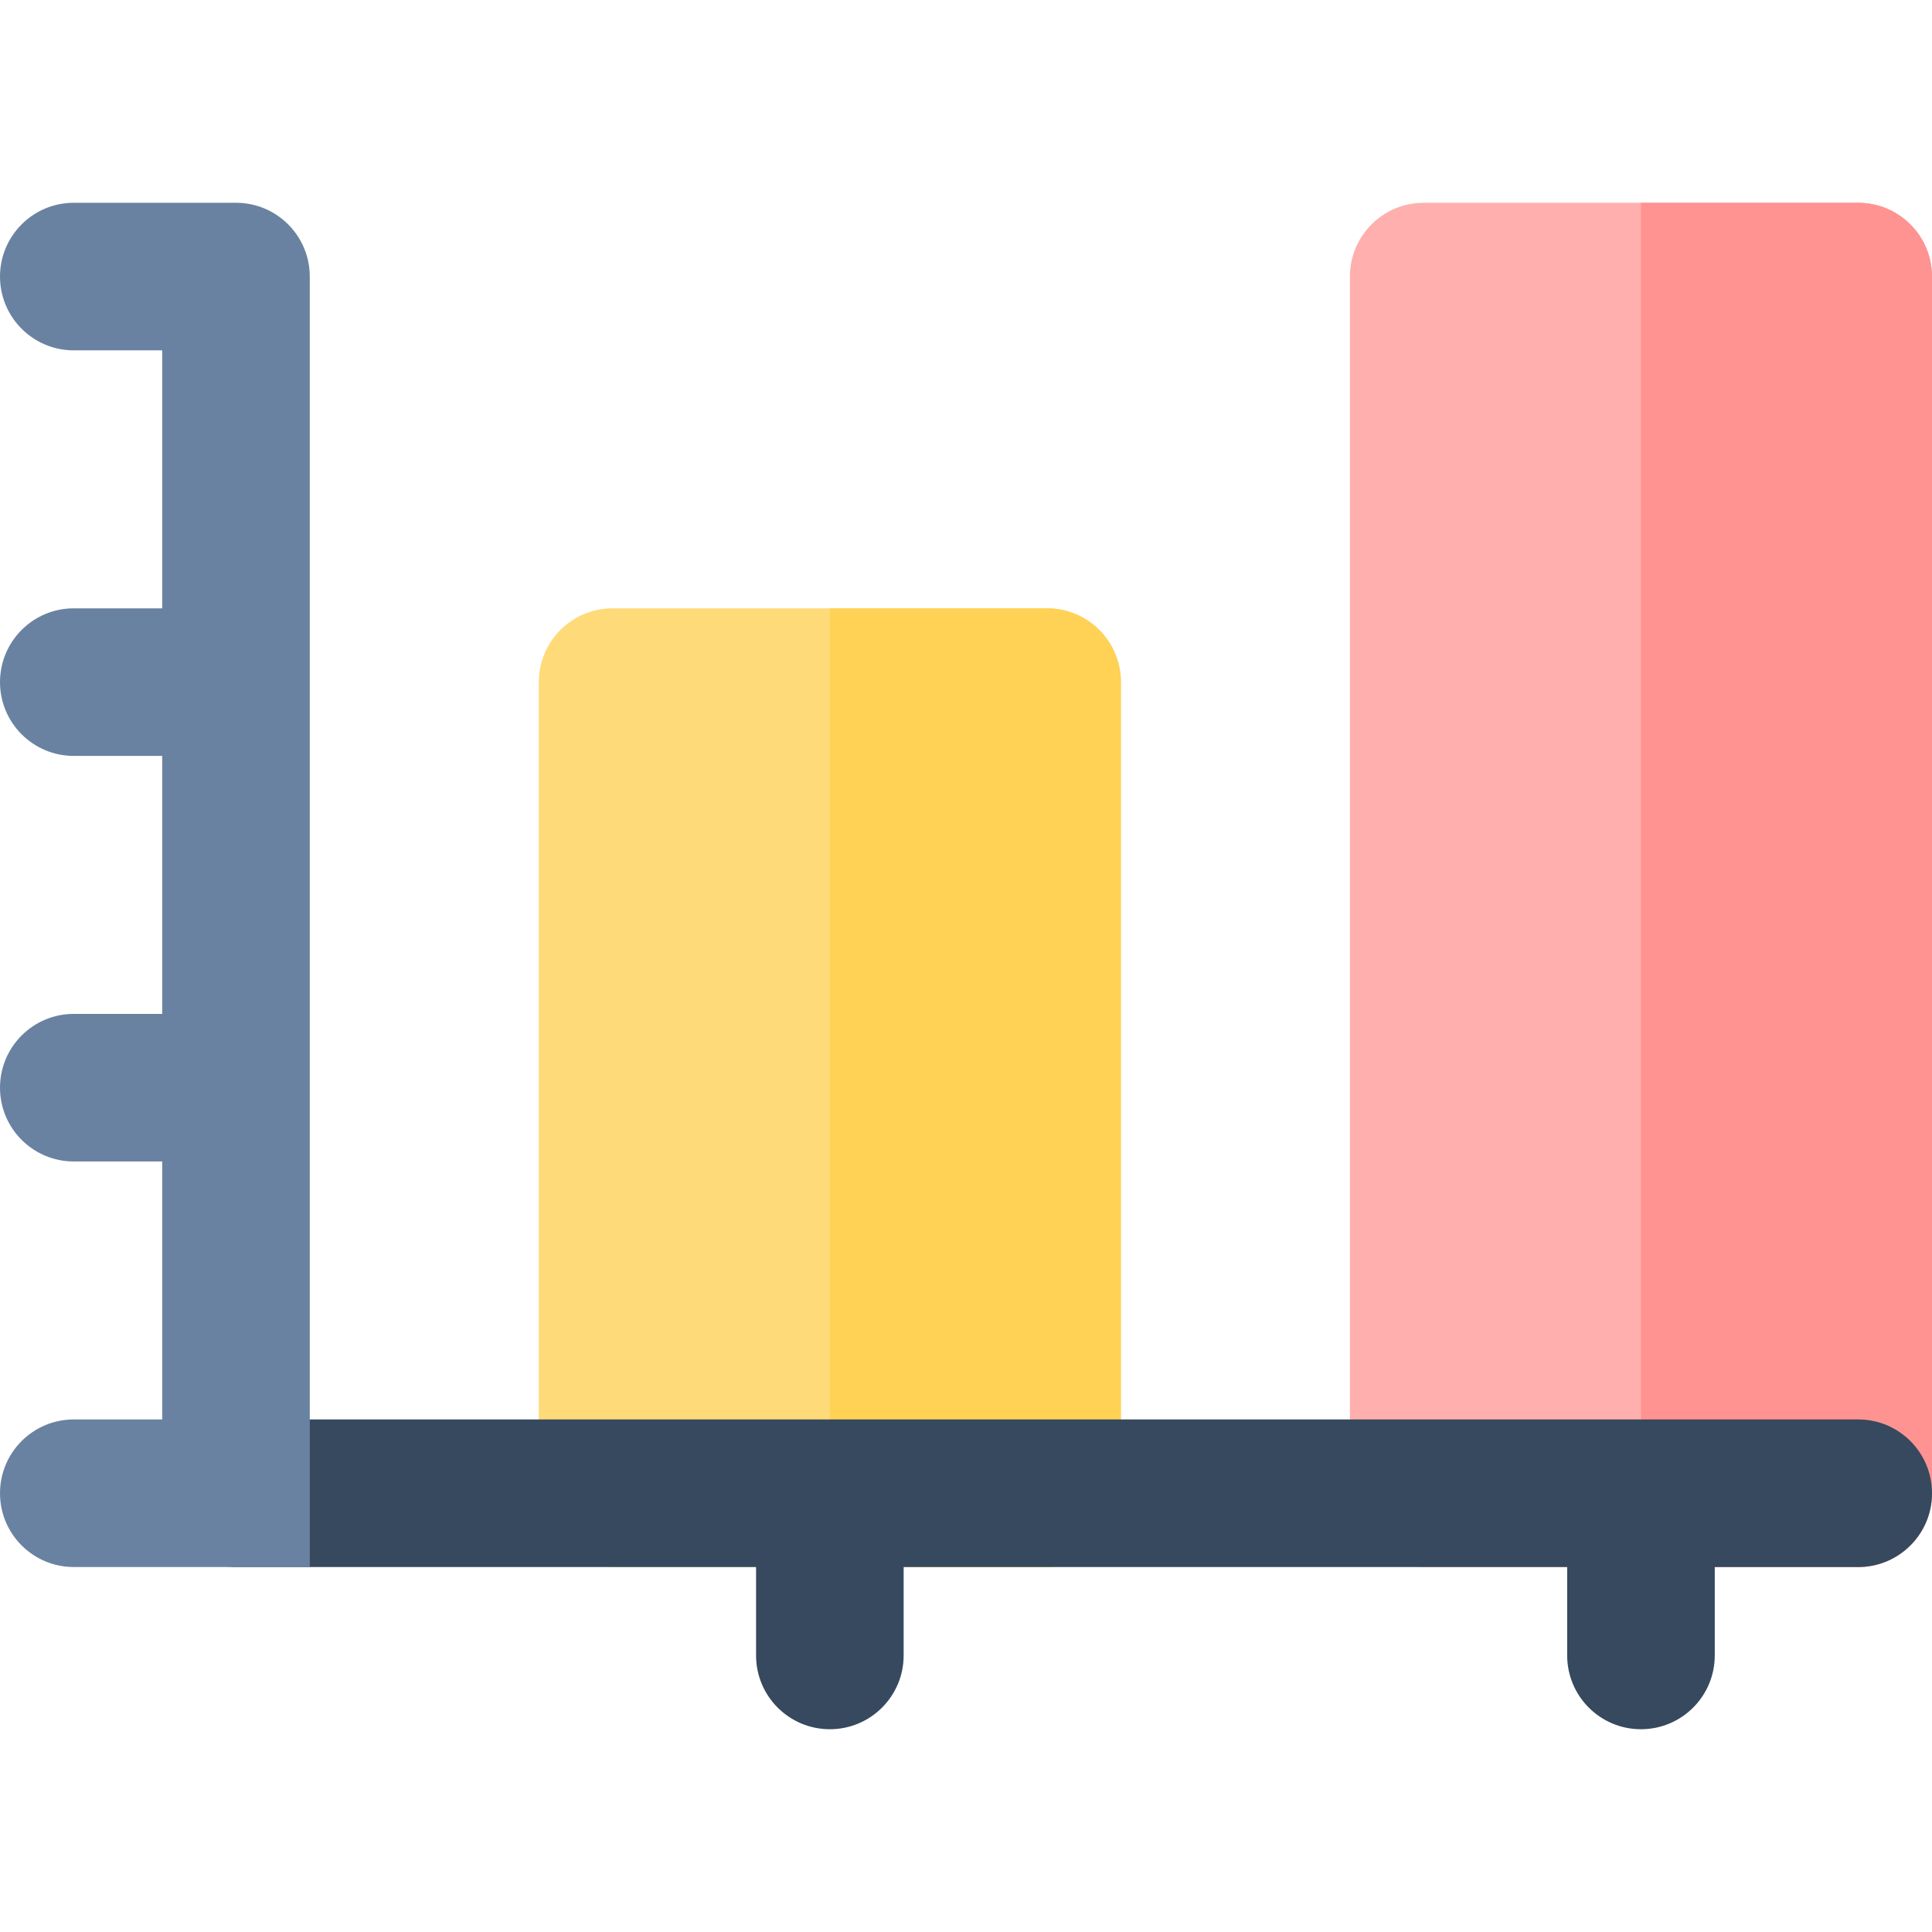 <?xml version="1.0" encoding="iso-8859-1"?>
<!-- Uploaded to: SVG Repo, www.svgrepo.com, Generator: SVG Repo Mixer Tools -->
<svg height="800px" width="800px" version="1.1" id="Layer_1" xmlns="http://www.w3.org/2000/svg" xmlns:xlink="http://www.w3.org/1999/xlink" 
	 viewBox="0 0 512.001 512.001" xml:space="preserve">
<path style="fill:#FFDA79;" d="M277.492,415.278H162.346c-10.8,0-19.555-8.755-19.555-19.555V180.77
	c0-10.8,8.755-19.555,19.555-19.555h115.146c10.8,0,19.555,8.755,19.555,19.555v214.953
	C297.047,406.523,288.292,415.278,277.492,415.278z"/>
<path style="fill:#FFD155;" d="M277.492,161.215H219.92v254.063h57.573c10.8,0,19.555-8.755,19.555-19.555V180.77
	C297.047,169.97,288.292,161.215,277.492,161.215z"/>
<path style="fill:#FFAFAE;" d="M492.445,415.278H377.298c-10.8,0-19.555-8.755-19.555-19.555V73.294
	c0-10.8,8.755-19.555,19.555-19.555h115.147c10.8,0,19.555,8.755,19.555,19.555v322.43C512,406.523,503.245,415.278,492.445,415.278
	z"/>
<path style="fill:#FF9392;" d="M492.445,53.738h-57.573v361.54h57.573c10.8,0,19.555-8.755,19.555-19.555V73.294
	C512,62.494,503.245,53.738,492.445,53.738z"/>
<path style="fill:#36495E;" d="M492.445,376.168H62.54c-10.8,0-19.555,8.754-19.555,19.555c0,10.8,8.755,19.555,19.555,19.555
	h137.825v23.43c0,10.8,8.755,19.555,19.555,19.555s19.555-8.755,19.555-19.555v-23.429h175.843v23.429
	c0,10.8,8.755,19.555,19.555,19.555s19.555-8.755,19.555-19.555v-23.429h38.019c10.8,0,19.555-8.755,19.555-19.555
	C512,384.922,503.245,376.168,492.445,376.168z"/>
<path style="fill:#6A82A1;" d="M62.54,53.738H19.555C8.755,53.738,0,62.494,0,73.294s8.755,19.555,19.555,19.555h23.43v68.366
	h-23.43C8.755,161.214,0,169.97,0,180.769c0,10.8,8.755,19.555,19.555,19.555h23.43v68.367h-23.43
	C8.755,268.691,0,277.447,0,288.246c0,10.8,8.755,19.555,19.555,19.555h23.43v68.367h-23.43C8.755,376.168,0,384.924,0,395.723
	c0,10.8,8.755,19.555,19.555,19.555c48.875,0,37.842,0,62.54,0v-19.555v-19.555V73.294C82.095,62.494,73.339,53.738,62.54,53.738z"
	/>
</svg>